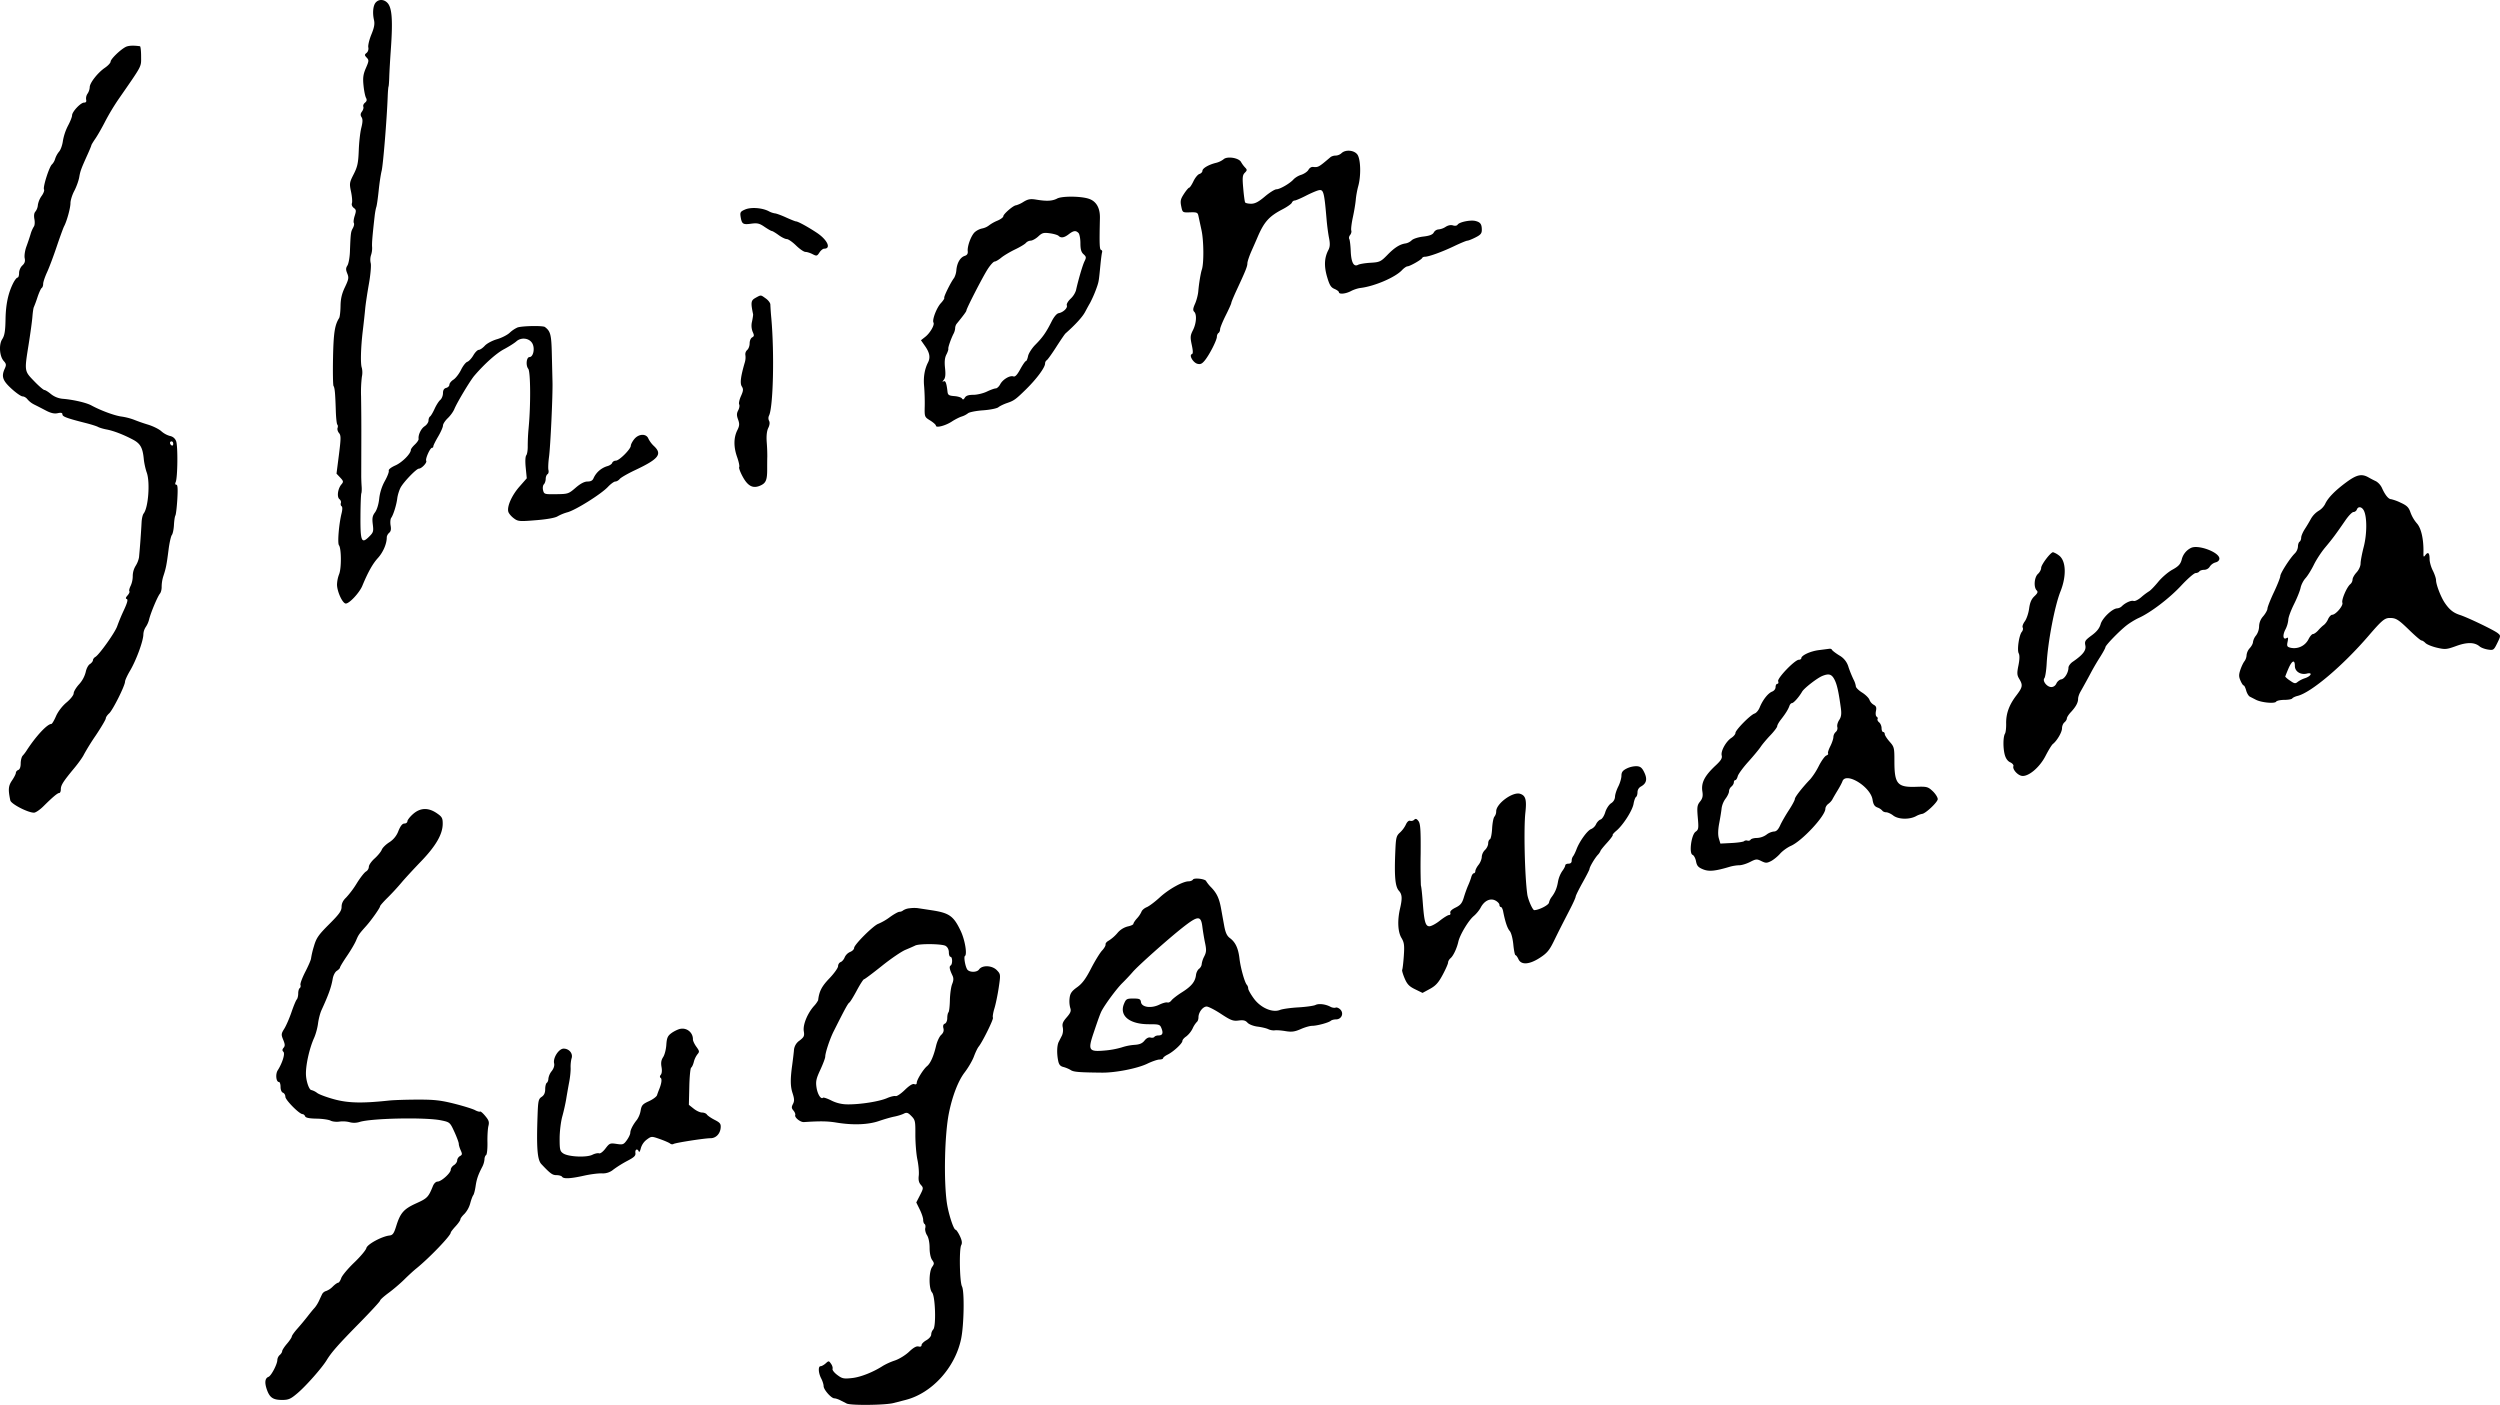 <svg xmlns="http://www.w3.org/2000/svg" viewBox="0 0 87.629 49.243"><path d="M13.168.09c-.09.104-.116.36-.06.607.033.14.01.268-.092.515-.073.18-.122.384-.106.45.015.068-.01.153-.06.192-.077.062-.076.082.003.166.083.088.08.118-.028.366-.093.213-.111.34-.084.605.018.186.057.38.087.436.039.073.03.12-.034.172-.05.04-.075.1-.059.14.016.04-.006.116-.048.172-.055.073-.059.128-.014.197s.042.172-.008.369c-.039.15-.08.509-.09.796-.017.439-.045.573-.178.833-.149.293-.154.326-.092.619.035.169.049.35.03.4-.019.051.009.121.065.163.086.064.09.098.034.273-.037.112-.05.224-.031.256.02.032.003.112-.038.186-.07.126-.076.18-.1.827-.008.197-.047.412-.087.475-.06.094-.06.147-.006.282.06.146.05.202-.081.478-.11.23-.151.405-.155.664-.003.192-.025.383-.049.42-.154.242-.197.523-.214 1.395-.01.512-.002.954.017.985.044.068.06.237.08.856.007.253.032.478.053.498.022.02.026.073.009.118-.017.043.007.127.05.177.072.084.071.18-.002.76l-.085.664.13.138c.116.124.12.148.042.24-.126.145-.166.438-.07.515.045.036.066.096.05.14-.014.04-.002.092.026.11.033.02.033.112 0 .247-.094.377-.149 1.048-.092 1.12.086.11.09.81.006 1.013a1.13 1.13 0 0 0-.074.366c.002.248.195.664.309.664.125 0 .476-.377.577-.619.198-.478.363-.774.545-.974.184-.202.313-.5.313-.726 0-.05.037-.12.084-.16.06-.05.075-.124.05-.259-.017-.101-.008-.222.02-.262.076-.104.186-.455.214-.686.014-.113.065-.278.113-.372.102-.197.557-.67.644-.67.096 0 .296-.213.258-.275-.039-.064.136-.456.204-.456.027 0 .045-.021.045-.053 0-.03.076-.183.169-.341s.169-.331.169-.385c0-.054.076-.171.166-.257.094-.089.196-.23.235-.326.092-.225.556-.999.699-1.165.357-.416.77-.786 1.038-.928.169-.09.366-.214.434-.275.178-.16.474-.114.57.089.085.18.018.461-.109.461-.107 0-.137.293-.043.411.081.101.089 1.283.013 2.066a6.8 6.8 0 0 0-.032.644c.003.135-.02.283-.05.32-.035.044-.043.215-.02.44l.036.368-.257.293c-.267.304-.44.693-.39.878.016.06.099.16.189.228.15.114.197.118.782.07.383-.03.673-.083.754-.135a1.59 1.59 0 0 1 .352-.144c.287-.078 1.177-.636 1.412-.886.101-.107.217-.191.262-.191.046 0 .114-.04.155-.09.04-.05.287-.191.546-.313.822-.388.954-.558.653-.84a.927.927 0 0 1-.195-.26c-.073-.187-.346-.174-.5.023-.063.078-.116.182-.116.225 0 .118-.405.523-.523.523-.056 0-.114.035-.13.079-.015.044-.095.096-.18.117a.776.776 0 0 0-.47.412c-.034.088-.095.124-.213.124-.111 0-.25.073-.42.22-.245.212-.267.219-.678.224-.41.006-.426.001-.461-.137-.02-.08-.008-.173.028-.209.034-.034.064-.123.064-.191s.03-.144.062-.163c.035-.02.05-.085.034-.147-.015-.06-.006-.267.02-.458.05-.361.134-2.167.122-2.628l-.023-.963c-.015-.698-.045-.814-.243-.964-.069-.053-.799-.04-.962.017a1.027 1.027 0 0 0-.273.185c-.086.08-.284.18-.447.227-.164.048-.352.148-.425.228-.073.08-.168.144-.211.144-.044 0-.13.087-.192.194-.062.107-.157.208-.21.225-.054.017-.155.147-.22.282-.066.135-.187.293-.265.343-.079.05-.143.13-.143.177 0 .047-.051.097-.113.113-.076.019-.112.079-.112.185 0 .085-.044.193-.093.234-.051.042-.142.183-.2.312-.059.13-.131.252-.16.27-.03.02-.054.082-.054.144 0 .06-.062.15-.135.198-.127.082-.233.306-.212.446.005.035-.053.12-.131.195-.08.074-.141.157-.141.188 0 .133-.304.439-.54.544-.152.067-.249.144-.234.185.014.04-.047.2-.138.363-.104.187-.175.41-.197.62-.02.19-.08.388-.146.477-.092.124-.106.203-.079.423.031.247.02.283-.13.431-.266.264-.308.165-.302-.713.002-.416.016-.777.03-.805.013-.027.019-.14.011-.247s-.014-.274-.014-.366l.003-1.238a81.636 81.636 0 0 0-.009-1.548 4.496 4.496 0 0 1 .028-.687.73.73 0 0 0 0-.31c-.054-.132-.039-.708.033-1.31.032-.265.069-.605.083-.76.014-.156.072-.546.13-.873s.086-.653.064-.731a.534.534 0 0 1 .011-.282.767.767 0 0 0 .038-.281c-.012-.125.01-.388.092-1.114.013-.107.037-.236.056-.293.019-.056.055-.312.082-.571.026-.26.073-.571.104-.695.052-.208.182-1.801.212-2.59.007-.185.02-.35.03-.365.009-.015.02-.169.025-.338.005-.17.03-.602.055-.956.073-1.025.043-1.46-.114-1.633-.123-.135-.307-.142-.417-.016zM4.4 1.648c-.197.106-.523.426-.523.513 0 .042-.09.14-.197.213-.254.174-.535.532-.535.682a.459.459 0 0 1-.076.227.297.297 0 0 0-.05.209c.017.073-.004.104-.071.104-.121 0-.422.32-.422.45 0 .052-.065.217-.144.363a1.863 1.863 0 0 0-.177.53c-.019.145-.077.31-.132.373a.801.801 0 0 0-.14.254.464.464 0 0 1-.11.195c-.096.077-.327.803-.28.88.02.033-.018.137-.084.227a.767.767 0 0 0-.132.318.426.426 0 0 1-.084.228c-.048.05-.06.144-.037.268.02.107.012.222-.02.261a1.07 1.07 0 0 0-.115.268c-.032.107-.1.31-.15.444-.048.135-.074.316-.055.397.024.107 0 .179-.082.253-.065.059-.115.175-.115.265s-.024.16-.054.16c-.029 0-.096.085-.148.186-.18.354-.264.749-.273 1.278-.007.41-.034.57-.114.692-.127.191-.098.603.053.77.087.096.092.136.036.26-.127.278-.08.421.23.705.163.15.341.274.393.274.054 0 .129.045.17.101a.766.766 0 0 0 .241.186c.095.047.276.14.411.211.169.088.292.116.408.09.118-.026.166-.014.166.042 0 .078.158.136.816.303.186.047.38.108.43.136.051.028.19.07.302.09.244.046.585.177.917.352.267.14.348.284.387.684.013.14.06.353.105.478.12.338.054 1.225-.109 1.43-.035.044-.067.18-.073.31a31.373 31.373 0 0 1-.09 1.226.87.87 0 0 1-.121.304.695.695 0 0 0-.099.35.838.838 0 0 1-.073.345c-.043.085-.063.172-.045.192.018.019-.012.087-.062.143-.07.079-.078.113-.028.13.047.015.017.132-.101.385a6.88 6.88 0 0 0-.236.566c-.07.214-.63 1.001-.766 1.078-.045.025-.084.079-.084.115 0 .035-.051.1-.107.135-.06.037-.125.163-.147.281a1.01 1.01 0 0 1-.23.425c-.108.118-.192.26-.192.321 0 .062-.11.201-.25.318-.15.125-.298.318-.369.481-.066.152-.138.273-.163.273-.146 0-.548.434-.877.946-.032.05-.088.123-.128.166-.038.04-.07.166-.07.273 0 .123-.031.208-.085.228-.045.016-.084.063-.084.1 0 .04-.062.161-.135.268-.129.19-.14.315-.06.698.026.128.64.442.837.43.059-.005.202-.103.32-.22.333-.33.498-.469.558-.469.031 0 .056-.056.056-.13 0-.144.08-.27.467-.737.15-.18.305-.399.34-.478a8.17 8.17 0 0 1 .417-.672c.192-.287.352-.559.352-.597 0-.04.05-.116.118-.177.128-.115.557-.974.557-1.115 0-.046.08-.22.176-.382.213-.36.458-1.024.466-1.261a.512.512 0 0 1 .081-.265.835.835 0 0 0 .122-.275c.058-.237.296-.802.378-.9.037-.045.064-.153.06-.248a1.28 1.28 0 0 1 .062-.372c.088-.265.112-.383.18-.917.03-.242.084-.478.116-.518.032-.04.065-.197.073-.349.008-.152.03-.301.05-.332.02-.03.051-.287.068-.568.022-.372.013-.513-.034-.513-.042 0-.05-.033-.022-.095.068-.154.08-1.26.015-1.43a.283.283 0 0 0-.215-.183.78.78 0 0 1-.304-.166c-.081-.075-.29-.178-.47-.233a5.932 5.932 0 0 1-.492-.172 2.132 2.132 0 0 0-.44-.111c-.248-.035-.72-.21-1.052-.39-.17-.093-.608-.196-.973-.229a.78.78 0 0 1-.442-.168c-.096-.08-.198-.143-.231-.143-.032 0-.195-.14-.358-.31-.347-.358-.344-.343-.193-1.288.06-.378.12-.81.132-.968.012-.158.035-.31.05-.338a4.19 4.19 0 0 0 .127-.346c.054-.163.121-.31.15-.327.027-.017.05-.081.05-.143 0-.063.06-.242.135-.405.075-.162.227-.566.34-.904.114-.337.229-.653.257-.706.097-.18.225-.643.225-.816 0-.096.06-.29.135-.43.074-.141.152-.358.173-.482.037-.216.063-.287.304-.821.066-.147.12-.278.12-.293 0-.016.065-.124.146-.242.08-.117.234-.389.34-.597a7.98 7.98 0 0 1 .455-.76c.861-1.243.803-1.133.803-1.513 0-.197-.018-.357-.04-.36-.236-.034-.41-.024-.506.027zm1.672 13.91c0 .05-.024.073-.057.054-.034-.02-.056-.056-.056-.088 0-.032.022-.053.056-.053.033 0 .057.036.057.087zM47.02 5.37c-.047.047-.134.083-.202.083s-.147.025-.185.058c-.417.354-.425.358-.614.34-.054-.006-.121.038-.155.1-.033.061-.143.138-.25.175a.705.705 0 0 0-.267.154c-.117.141-.483.355-.606.355-.058 0-.242.115-.405.253-.22.187-.346.253-.48.253-.102 0-.196-.02-.212-.047-.016-.027-.046-.248-.067-.496-.034-.377-.025-.462.056-.543.084-.084.085-.106.008-.185a1.03 1.03 0 0 1-.141-.192c-.079-.146-.483-.21-.61-.097a.711.711 0 0 1-.265.127c-.259.063-.478.191-.478.28 0 .042-.048.093-.104.11-.057.016-.152.132-.211.256-.059.123-.126.225-.15.225-.022 0-.105.098-.182.216-.12.184-.134.25-.096.436.045.22.045.22.31.212.23-.008.267.007.29.112l.111.515c.08.366.087 1.159.012 1.379-.041.12-.103.495-.125.76-.01.124-.061.321-.114.439-.073.163-.08.23-.028.281.096.096.075.405-.044.642-.096.19-.1.247-.043.517.048.226.048.31.003.325-.108.037.045.3.196.339.107.027.163 0 .262-.123.167-.209.42-.707.42-.828 0-.05.026-.111.056-.129.03-.018.056-.079.056-.13 0-.052.09-.272.197-.486.108-.214.197-.413.197-.44 0-.026.084-.227.188-.452.312-.67.375-.827.375-.935 0-.058.066-.256.146-.436.08-.18.174-.393.206-.47.232-.546.407-.741.88-.987.164-.085.311-.19.327-.231.014-.04.06-.076.095-.076.038 0 .212-.074.386-.163.174-.09.379-.178.453-.196.175-.042.2.044.284 1.034.017.203.055.488.085.639.04.203.034.31-.023.42-.142.271-.156.562-.046.94.086.292.134.371.26.424.084.035.155.088.155.115 0 .082.236.06.422-.039.096-.051.242-.099.338-.11.49-.06 1.214-.371 1.449-.622.068-.073.157-.135.194-.135.084-.002.487-.23.515-.292.011-.026.053-.045.098-.045.134 0 .603-.17 1.02-.37.224-.107.432-.193.466-.193.035 0 .16-.05.284-.113.18-.09.223-.141.223-.264 0-.203-.05-.271-.225-.314-.175-.043-.564.038-.622.128-.026.04-.09.052-.164.028-.075-.024-.171-.005-.256.05a.56.56 0 0 1-.247.09.213.213 0 0 0-.17.108c-.039.075-.148.118-.368.143-.174.02-.353.078-.405.13a.423.423 0 0 1-.211.11c-.203.027-.391.146-.643.405-.228.234-.271.255-.587.273-.185.01-.384.043-.436.071-.156.085-.245-.08-.261-.485-.008-.197-.031-.387-.051-.42-.02-.032-.007-.095.03-.14s.056-.116.04-.157c-.015-.042.01-.25.056-.465.047-.214.092-.49.102-.613.01-.125.048-.338.087-.479.1-.36.086-.925-.025-1.097-.107-.163-.422-.194-.563-.055zM37.054 6.96c-.17.087-.36.098-.715.04-.22-.037-.3-.024-.467.077a.96.96 0 0 1-.26.12c-.09 0-.444.306-.444.383 0 .037-.095.108-.208.155a1.345 1.345 0 0 0-.295.166.573.573 0 0 1-.24.107.598.598 0 0 0-.258.13c-.13.122-.267.495-.246.67.01.084-.023.135-.103.16-.157.05-.27.239-.295.492a.703.703 0 0 1-.08.282c-.109.135-.373.668-.345.697.015.016-.04.102-.118.186-.151.163-.314.591-.26.681.048.079-.118.367-.287.5l-.152.12.149.213c.156.225.186.393.1.563-.121.236-.167.512-.139.827.017.188.027.504.022.712-.008.372-.007.375.192.498.112.07.2.149.2.18 0 .09.337.003.562-.146.107-.07.262-.149.338-.172a.719.719 0 0 0 .225-.115c.046-.04.287-.087.53-.104.241-.017.485-.066.534-.107.048-.041.191-.11.31-.15.238-.08.303-.128.663-.482.372-.366.665-.763.665-.902 0-.045.025-.094.059-.115.032-.02.183-.23.334-.467.152-.237.297-.449.321-.47.35-.31.593-.576.688-.754.063-.118.14-.259.168-.304a4.18 4.18 0 0 0 .263-.62c.05-.154.055-.19.107-.73.02-.204.045-.397.057-.434.014-.04 0-.075-.033-.086-.057-.018-.063-.201-.042-1.113.009-.355-.126-.593-.386-.68-.281-.095-.939-.1-1.114-.009zm.748 1.206c.037.036.068.2.068.357 0 .214.028.316.11.388.097.088.1.116.033.25-.067.135-.22.66-.299 1.02a.71.71 0 0 1-.19.292c-.09.086-.147.187-.13.231.035.09-.127.245-.284.273-.07.012-.167.127-.254.301-.19.377-.31.549-.57.81-.117.119-.233.3-.251.394-.019.096-.053.175-.076.175s-.111.127-.197.284c-.107.197-.18.275-.24.253-.12-.045-.372.104-.462.273-.041.08-.114.147-.156.147-.044 0-.183.05-.313.112-.126.061-.343.113-.472.113-.17 0-.257.029-.299.098-.044.073-.07.081-.101.031-.023-.037-.143-.075-.267-.084-.192-.015-.228-.038-.241-.158-.034-.304-.072-.4-.142-.357-.044.027-.04.008.011-.054.057-.07.07-.183.045-.413-.024-.225-.01-.364.048-.476.044-.084.075-.178.067-.202-.014-.046.098-.366.19-.54a.492.492 0 0 0 .05-.184c0-.05.023-.115.055-.154.247-.304.339-.43.339-.462 0-.068.57-1.176.743-1.446.094-.147.206-.27.245-.27.038 0 .143-.061.233-.136.09-.074.307-.203.481-.287.175-.083.347-.187.383-.23a.252.252 0 0 1 .169-.08c.056 0 .177-.067.262-.145.138-.129.188-.143.408-.113.135.018.276.06.306.09.085.085.197.067.355-.055.169-.13.248-.142.343-.046zM26.118 7.343c-.163.07-.182.1-.159.249.042.261.08.288.362.25.225-.031.296-.015.478.11.119.08.233.146.257.146.023 0 .126.062.233.14s.234.142.287.142c.054 0 .197.098.327.225.129.126.274.225.329.225.054 0 .166.035.25.079.14.073.159.068.24-.057.047-.073.123-.135.165-.135.26 0 .113-.315-.264-.563-.315-.208-.655-.393-.72-.393-.025 0-.186-.064-.355-.141-.169-.077-.343-.14-.383-.14a.684.684 0 0 1-.22-.077c-.23-.12-.622-.148-.827-.06zM26.484 10.44c-.163.089-.174.157-.087.574.005.021-.012.137-.037.256a.592.592 0 0 0 .023.363c.057.123.054.153-.02.194-.049.027-.087.118-.087.208s-.038.192-.087.234a.199.199 0 0 0-.062.177.6.6 0 0 1-.02.256c-.145.495-.175.735-.105.844.059.093.054.152-.03.338-.056.124-.083.255-.062.292.021.036.005.133-.034.206-.057.108-.058.177-.005.323.055.152.05.22-.025.372-.132.262-.135.585-.01.94.06.169.093.327.074.357-.018.03.042.189.133.352.186.332.37.413.638.28.17-.084.213-.201.21-.578 0-.141.001-.329.004-.422a6.28 6.28 0 0 0-.02-.507c-.016-.22.003-.394.054-.498.05-.101.06-.194.028-.25a.207.207 0 0 1-.003-.18c.147-.283.193-2.162.083-3.406a9.8 9.8 0 0 1-.035-.492c0-.053-.073-.15-.158-.21-.185-.132-.163-.131-.36-.024zM82.241 16.905c-.394.29-.647.55-.744.766a.613.613 0 0 1-.23.237.794.794 0 0 0-.259.267 6.332 6.332 0 0 1-.222.372c-.07.107-.126.242-.126.3 0 .057-.027.124-.057.141-.03.019-.056.096-.056.17a.39.39 0 0 1-.107.237c-.169.163-.512.698-.512.798 0 .05-.1.304-.225.568-.125.265-.225.52-.225.571 0 .05-.069.175-.15.27a.547.547 0 0 0-.143.352.57.57 0 0 1-.104.316.5.5 0 0 0-.11.233c0 .052-.05.146-.112.214a.438.438 0 0 0-.113.245.398.398 0 0 1-.073.214c-.041.05-.104.182-.144.3-.058.175-.057.241.003.38.042.096.09.17.113.17.021 0 .061.081.087.177.026.095.085.195.13.216l.21.108c.192.1.663.145.71.067.022-.034.152-.062.287-.062.135 0 .261-.023.278-.05.017-.028.104-.07.189-.09.478-.12 1.586-1.059 2.49-2.111.46-.535.56-.62.74-.62.22 0 .299.05.704.444.197.191.378.345.408.345.03 0 .091.039.14.09.05.05.226.122.4.163.288.067.34.063.678-.06.383-.14.646-.134.822.017.05.043.177.09.29.108.19.03.205.02.326-.228.124-.254.124-.261.014-.349-.137-.109-1.047-.546-1.322-.635-.234-.076-.372-.187-.535-.429-.137-.203-.304-.639-.304-.794 0-.06-.052-.213-.112-.332-.061-.118-.113-.3-.113-.394 0-.225-.052-.279-.148-.151-.063.084-.071.073-.068-.102.008-.461-.081-.85-.234-1.013a1.252 1.252 0 0 1-.22-.377c-.06-.178-.124-.243-.343-.343a1.601 1.601 0 0 0-.338-.124c-.089 0-.205-.14-.315-.383a.553.553 0 0 0-.208-.242 3.757 3.757 0 0 1-.265-.137c-.24-.138-.416-.1-.782.17zm.613.986c.116.217.116.816 0 1.272-.062.236-.112.505-.112.59 0 .09-.06.223-.14.31-.079.085-.141.196-.141.25a.234.234 0 0 1-.08.164c-.123.102-.315.55-.277.65.038.101-.234.422-.358.422-.04 0-.105.07-.144.155a.565.565 0 0 1-.146.202c-.041.026-.13.11-.194.183-.064.074-.15.135-.189.135-.038 0-.113.09-.164.197a.565.565 0 0 1-.62.284c-.123-.031-.137-.058-.105-.21.027-.13.02-.164-.03-.133-.128.08-.155-.087-.048-.295a.95.95 0 0 0 .103-.346c0-.08.088-.318.197-.538.11-.22.213-.477.234-.582.02-.102.099-.256.172-.335.075-.082.204-.29.292-.47s.265-.45.4-.61c.25-.298.364-.45.705-.946.112-.163.238-.293.285-.293.045 0 .1-.04.116-.084.044-.122.171-.107.244.028zm-2.415 5.453c0 .194.202.32.422.266.211-.054.152.09-.068.162a.924.924 0 0 0-.259.132c-.077.065-.115.059-.261-.045a.838.838 0 0 1-.172-.14c0-.011.05-.138.11-.279.126-.293.228-.335.228-.096zM76.792 19.208a.616.616 0 0 0-.322.416c-.043.154-.115.23-.323.344-.15.082-.369.27-.498.427-.13.158-.271.304-.323.332a2.251 2.251 0 0 0-.276.209c-.102.087-.218.144-.262.129-.084-.031-.293.062-.416.186a.272.272 0 0 1-.158.073c-.166 0-.523.338-.583.552-.041.146-.135.264-.315.396-.23.17-.252.205-.221.352.036.172-.085.329-.446.575-.078.054-.146.147-.146.202 0 .174-.136.396-.253.412-.06.008-.139.075-.169.142-.035.079-.103.127-.18.127-.152 0-.32-.216-.242-.31.03-.037.067-.27.08-.512.042-.765.282-2.024.483-2.527.22-.551.196-1.088-.057-1.267a.689.689 0 0 0-.202-.11c-.087.001-.417.437-.417.55 0 .059-.05.153-.112.21-.13.117-.157.466-.045.578.052.052.034.099-.079.205-.106.1-.157.22-.186.433-.022.164-.09.364-.152.448-.062.084-.095.18-.073.217.021.034.007.104-.03.149-.099.118-.173.636-.11.754.036.066.033.214-.009.422-.056.276-.052.343.03.478.13.219.117.287-.106.58-.252.33-.362.636-.355.985.003.152-.015.309-.04.349-.068.108-.073.5-.01.737.036.135.104.23.194.27.073.033.125.096.11.135-.039.1.13.301.281.337.224.053.63-.28.842-.691.104-.203.22-.392.261-.424.146-.115.32-.414.32-.55 0-.079.038-.17.085-.208.045-.036.085-.1.085-.138 0-.04.063-.138.142-.222.173-.186.252-.332.252-.467 0-.057.035-.164.08-.242.137-.242.292-.525.401-.732a8.76 8.76 0 0 1 .29-.49c.103-.163.186-.315.186-.343 0-.065.484-.564.742-.766.113-.088.31-.208.428-.261.416-.188 1.068-.684 1.483-1.129.225-.242.457-.444.51-.444.05 0 .111-.027.129-.056.018-.03.096-.057.169-.057.079 0 .16-.047.197-.112a.366.366 0 0 1 .2-.147c.084-.02.137-.073.137-.135 0-.224-.76-.505-1.001-.37zM63.751 22.788c-.298.038-.613.185-.613.286 0 .027-.04.051-.085.051-.14 0-.766.65-.726.754.019.05.007.09-.028.09-.034 0-.062.05-.062.113 0 .066-.05.132-.124.161-.143.057-.325.289-.433.553-.041.102-.12.195-.18.215-.146.046-.67.578-.67.68 0 .044-.062.12-.14.171-.192.125-.38.466-.342.617.025.095-.024.177-.21.35-.394.369-.517.611-.466.922.024.152.004.239-.083.346-.101.126-.11.194-.079.56.034.377.026.424-.076.496-.152.106-.238.761-.107.811.047.018.101.12.121.227.03.156.076.21.24.278.209.088.422.068.945-.088.096-.029.245-.052.33-.052.085 0 .255-.052.38-.116.208-.106.237-.109.396-.03.152.074.19.074.338 0 .09-.047.234-.164.318-.26.083-.095.253-.218.377-.273.394-.173 1.21-1.051 1.21-1.302 0-.053.045-.128.101-.17.056-.04.12-.11.144-.157.023-.046.104-.185.18-.31.076-.123.154-.27.173-.326.12-.339.982.186 1.055.642.026.169.069.238.17.276a.42.42 0 0 1 .172.11c.02.032.082.059.138.059.054 0 .169.052.247.114.176.136.558.148.794.024a.773.773 0 0 1 .214-.082c.112 0 .551-.412.551-.518 0-.06-.081-.189-.177-.279-.165-.154-.205-.165-.577-.152-.663.022-.765-.098-.765-.903 0-.467-.008-.498-.169-.68-.094-.108-.169-.224-.169-.265 0-.04-.026-.073-.056-.073-.03 0-.056-.062-.056-.136s-.04-.166-.085-.202c-.045-.036-.071-.09-.056-.115.016-.028.003-.064-.031-.085-.033-.02-.044-.107-.025-.197.026-.124.008-.174-.08-.22a.356.356 0 0 1-.148-.174c-.02-.062-.138-.179-.256-.253-.119-.074-.22-.174-.22-.217a.728.728 0 0 0-.081-.239 4.277 4.277 0 0 1-.175-.43.674.674 0 0 0-.326-.417c-.13-.081-.243-.168-.254-.194-.01-.025-.05-.044-.084-.04l-.38.049zm.549 1.03c.09.172.147.427.226 1.012.026.197.011.301-.06.408-.053.08-.082.19-.065.245a.175.175 0 0 1-.053.172.26.26 0 0 0-.085.18c0 .06-.05.208-.11.326-.06.118-.094.232-.076.25.018.019-.01.052-.061.071-.053.02-.17.183-.262.363a2.46 2.46 0 0 1-.296.462c-.286.298-.545.63-.545.697 0 .041-.094.217-.212.397-.117.18-.253.417-.306.535-.067.146-.133.21-.217.21a.535.535 0 0 0-.264.113.628.628 0 0 1-.33.113c-.101 0-.202.027-.222.06-.02.031-.07.047-.11.033-.04-.014-.095-.005-.12.02-.027.024-.226.054-.44.064l-.39.02-.054-.183c-.035-.12-.03-.304.014-.535.036-.19.075-.43.084-.526a.775.775 0 0 1 .138-.332c.065-.084.121-.203.121-.256 0-.056.036-.127.084-.166.045-.036.085-.104.085-.146 0-.045.022-.08.05-.08.028 0 .067-.06.085-.134.018-.074.186-.304.369-.507.182-.202.38-.441.436-.526.054-.083.211-.27.34-.405.13-.135.24-.282.24-.318 0-.037.057-.14.128-.23.168-.215.26-.364.301-.485.017-.05.058-.095.088-.095.059 0 .253-.22.355-.4.068-.121.534-.483.715-.554.225-.09.321-.06.419.126zM57.017 26.938c-.14.071-.183.13-.183.253 0 .087-.052.262-.112.38-.06.118-.113.283-.113.357a.287.287 0 0 1-.138.228c-.076.05-.168.192-.205.316-.037.123-.11.237-.163.253-.052.015-.124.09-.158.163a.35.35 0 0 1-.169.17c-.128.04-.41.427-.516.708-.04.107-.097.221-.123.25a.268.268 0 0 0-.047.155c0 .066-.04.102-.113.102-.062 0-.113.027-.113.061 0 .033-.05.127-.106.2a1.017 1.017 0 0 0-.148.374c-.04.231-.103.377-.232.546a.52.52 0 0 0-.084.186c-.017.089-.353.259-.516.262-.057 0-.22-.369-.245-.56-.089-.653-.127-2.306-.066-2.86.05-.45.008-.597-.184-.658-.256-.083-.839.344-.839.614a.305.305 0 0 1-.061.186c-.035.034-.071.222-.082.419-.011.197-.046.366-.079.377-.031.01-.059.079-.059.146s-.053.174-.113.228a.385.385 0 0 0-.112.24c0 .075-.05.202-.113.28s-.112.178-.112.22c0 .04-.026.076-.054.076s-.069.06-.087.127c-.02.072-.067.2-.11.295-.042.094-.11.282-.152.422-.06.203-.118.274-.29.358-.135.066-.203.133-.185.183.016.045-.003.078-.045.078-.04 0-.186.09-.321.197-.135.108-.301.197-.366.197-.135 0-.18-.152-.227-.76-.03-.399-.052-.6-.072-.675a20.701 20.701 0 0 1-.008-1.097c.007-.839-.008-1.063-.076-1.154-.063-.084-.1-.096-.149-.048a.147.147 0 0 1-.143.037c-.047-.017-.107.036-.15.132a.944.944 0 0 1-.208.281c-.12.106-.14.178-.158.566-.044.957-.013 1.322.123 1.475.113.127.122.264.038.624-.096.417-.077.815.049 1.025.097.162.11.259.084.636-.017.242-.043.462-.057.484-.014.021.025.157.085.298.088.208.16.284.368.385l.26.127.258-.14c.203-.111.3-.217.447-.493.103-.191.19-.388.19-.43 0-.043.038-.112.083-.15.099-.081.224-.346.277-.582.054-.242.357-.747.54-.899.086-.072.195-.204.242-.294.126-.242.338-.345.517-.25.08.042.141.109.141.151 0 .04.024.076.05.076.029 0 .064.068.08.152.072.366.147.592.23.687.053.06.105.256.127.475.02.208.054.374.076.374s.068.062.104.141c.096.21.38.192.751-.049.247-.16.332-.26.489-.581.188-.384.233-.473.578-1.143.104-.202.188-.39.188-.422 0-.03.11-.253.242-.49.132-.236.243-.453.243-.478.002-.068.176-.366.287-.49a.464.464 0 0 0 .1-.146c0-.018.103-.146.226-.281.123-.135.213-.258.2-.27-.015-.013.042-.08.126-.15.237-.199.562-.706.604-.942.02-.118.06-.228.088-.245.028-.017.051-.093.051-.166a.23.23 0 0 1 .113-.195c.2-.108.24-.255.128-.492-.08-.168-.136-.216-.269-.225a.807.807 0 0 0-.352.082zM14.477 28.534c-.107.094-.197.21-.197.253 0 .042-.048.079-.104.079-.072 0-.137.081-.211.261a.795.795 0 0 1-.32.397c-.119.075-.236.19-.263.259-.026.069-.137.205-.25.307-.113.101-.203.231-.203.292a.208.208 0 0 1-.1.166c-.057.032-.2.214-.322.411a3.18 3.18 0 0 1-.377.504c-.107.1-.157.205-.157.323 0 .142-.082.257-.437.611-.377.377-.449.482-.534.777a2.93 2.93 0 0 0-.099.419c0 .043-.09.253-.2.467-.11.214-.187.423-.171.464.014.04.002.093-.025.11-.03.019-.054.104-.054.189s-.023.179-.05.208c-.029.03-.111.228-.186.447s-.188.478-.254.583c-.108.172-.11.205-.036.385.065.158.068.214.014.279-.051.062-.053.097-.006.144.064.063-.039.394-.2.647-.086.135-.057.41.043.41.031 0 .056.077.056.172 0 .102.035.185.084.203.047.017.085.081.085.143 0 .113.49.608.602.608.032 0 .076.037.09.076.02.052.146.078.4.082.202.003.426.035.492.07.065.035.208.05.31.034a.97.97 0 0 1 .357.02c.106.031.236.029.349-.007.414-.132 2.313-.17 2.859-.057.304.063.312.07.464.401.085.186.155.375.155.42 0 .046.03.146.068.23.058.13.055.157-.029.203-.05.028-.095.098-.095.149 0 .053-.05.127-.113.166-.062.039-.112.111-.112.16 0 .117-.332.417-.462.417-.058 0-.128.067-.164.158-.157.388-.196.429-.584.604-.44.2-.559.335-.705.808-.077.248-.12.307-.23.32-.27.03-.78.306-.813.44-.017.072-.208.3-.428.51-.219.21-.421.452-.453.542-.03.09-.08.164-.11.164-.028 0-.115.061-.188.135a.639.639 0 0 1-.23.154.232.232 0 0 0-.139.105 9.323 9.323 0 0 0-.112.239c-.038.084-.111.2-.16.253-.05.053-.16.189-.242.295a9.744 9.744 0 0 1-.352.423c-.11.123-.2.25-.2.281 0 .03-.077.146-.169.253-.092.107-.169.227-.169.262 0 .034-.04.096-.084.132a.265.265 0 0 0-.085.175c0 .146-.213.555-.31.592-.122.047-.142.196-.06.438.1.29.218.371.54.371.222 0 .298-.033.54-.24.298-.253.856-.885 1.02-1.156.167-.275.411-.551 1.153-1.305.398-.406.72-.755.72-.783 0-.028.132-.147.295-.267.163-.12.41-.33.551-.47.141-.14.33-.313.42-.385.456-.368 1.207-1.15 1.209-1.258 0-.022.076-.121.17-.223.093-.1.168-.209.168-.242s.062-.117.141-.191a.901.901 0 0 0 .203-.366c.034-.13.082-.258.107-.29.025-.03.061-.169.082-.31.037-.254.088-.404.235-.686a.714.714 0 0 0 .077-.262c0-.061.026-.13.056-.149.031-.018.052-.214.048-.439-.005-.225.01-.481.033-.577.036-.142.017-.202-.11-.354-.083-.101-.165-.17-.182-.155-.017.015-.099-.008-.177-.05-.081-.044-.406-.145-.726-.226-.48-.12-.704-.145-1.295-.143-.394.001-.841.016-.996.033-.917.098-1.406.09-1.885-.035-.265-.07-.546-.171-.628-.229a.585.585 0 0 0-.205-.104c-.073 0-.171-.265-.189-.507-.022-.319.11-.934.284-1.322.057-.126.118-.349.138-.507.02-.157.074-.363.122-.467.248-.54.341-.801.392-1.097.02-.118.082-.239.145-.279.062-.04.11-.09.11-.115 0-.025.107-.203.241-.4.135-.197.278-.44.322-.546.084-.201.104-.23.356-.512.186-.208.487-.636.487-.692 0-.022.121-.16.268-.304a8.83 8.83 0 0 0 .475-.515c.114-.137.426-.476.686-.746.527-.546.766-.96.766-1.328 0-.197-.026-.243-.208-.367-.298-.204-.58-.194-.833.03zM41.815 30.83c-.021.034-.089.062-.15.062-.206 0-.699.274-1.014.564-.169.155-.371.307-.456.342-.084.034-.165.104-.183.157a.887.887 0 0 1-.157.234c-.067.073-.127.163-.127.191 0 .03-.09.072-.197.093a.7.7 0 0 0-.366.234 1.365 1.365 0 0 1-.298.261c-.073.038-.123.097-.115.135.008.039-.046.133-.124.217-.076.082-.25.366-.386.63-.185.36-.307.525-.486.653-.192.138-.245.214-.265.383a.902.902 0 0 0 .023.343c.038.106.013.172-.124.33s-.165.228-.138.354a.505.505 0 0 1-.025.276 44.29 44.29 0 0 1-.117.23c-.064.127-.072.411-.018.67.027.13.074.184.182.211.08.02.199.07.26.11.102.065.292.08 1.097.088.473.004 1.231-.146 1.576-.31.168-.082.367-.15.436-.15.067 0 .126-.022.126-.047 0-.026.074-.084.158-.125.203-.1.518-.392.518-.48 0-.038.059-.107.132-.155a.845.845 0 0 0 .228-.284.83.83 0 0 1 .15-.23c.028-.02.053-.091.053-.158 0-.175.154-.378.287-.378.062 0 .287.115.506.26.343.225.422.255.614.23.168-.022.24-.004.312.076.052.058.208.12.355.138.146.019.31.058.374.09.062.03.163.049.225.04.062-.01.233.003.38.028.214.036.32.021.529-.07.146-.065.324-.116.402-.116.17 0 .577-.11.653-.176.032-.028.113-.05.186-.05.186 0 .28-.201.158-.337-.05-.056-.131-.092-.17-.076-.038.016-.123.004-.18-.027-.174-.094-.415-.124-.529-.065-.058.03-.329.068-.599.084-.27.015-.561.056-.644.09-.265.107-.68-.074-.918-.4-.107-.146-.197-.306-.197-.349 0-.045-.02-.1-.047-.13-.077-.083-.22-.59-.259-.922-.042-.36-.141-.573-.335-.717-.106-.079-.157-.19-.203-.443a219.88 219.88 0 0 1-.107-.59c-.064-.355-.146-.533-.34-.738a1.262 1.262 0 0 1-.183-.225c-.027-.079-.42-.127-.463-.056zm.33 1.654c.02.164.063.419.096.577.05.237.044.314-.03.462a.839.839 0 0 0-.09.273c0 .05-.043.126-.09.16-.05.036-.099.132-.109.217-.028.236-.156.395-.488.605-.164.103-.332.233-.372.287-.042.056-.103.087-.143.073-.04-.014-.166.02-.285.078-.287.138-.617.091-.641-.092-.015-.106-.054-.124-.268-.124-.23 0-.256.015-.327.186-.172.418.19.715.87.715.366 0 .392.008.445.146.068.174.034.247-.112.247-.057 0-.122.024-.138.051-.017.027-.08.038-.135.023-.065-.018-.145.022-.211.107-.08.099-.172.138-.352.149a1.868 1.868 0 0 0-.45.09 2.973 2.973 0 0 1-.611.11c-.541.046-.576-.012-.371-.62.172-.512.24-.697.29-.787.148-.265.522-.766.711-.954.124-.122.29-.299.369-.392.182-.214 1.224-1.143 1.742-1.553.546-.43.65-.436.7-.034zM31.88 31.837a.502.502 0 0 0-.222.073.213.213 0 0 1-.132.05c-.044 0-.194.084-.34.19a1.96 1.96 0 0 1-.398.23c-.168.054-.85.732-.85.847 0 .047-.061.11-.14.14a.378.378 0 0 0-.191.19c-.028.073-.091.147-.141.165-.05.02-.09.082-.09.144 0 .06-.135.25-.302.425-.273.284-.361.456-.397.77a.888.888 0 0 1-.148.204c-.232.264-.39.657-.355.878.028.168.01.207-.146.329a.448.448 0 0 0-.2.36c-.012.123-.038.335-.057.476-.072.517-.07.765.009 1.007.066.203.068.28.014.383-.055.107-.052.146.017.228.048.056.075.125.063.16-.03.084.18.252.303.245.58-.038.83-.034 1.143.018.58.095 1.11.075 1.491-.056.186-.064.426-.133.535-.154.107-.02.256-.066.326-.1.11-.056.152-.043.273.08.135.138.143.178.14.662 0 .281.031.673.071.864.04.191.062.445.048.563-.018.152.003.245.073.323.094.105.093.121-.03.363l-.13.254.12.244c.067.135.122.298.122.363 0 .068.021.132.05.15.028.017.038.081.023.143-.015.06.014.177.062.25.054.083.09.26.09.44s.035.35.087.424c.08.113.08.135.001.248-.118.169-.118.765 0 .895.112.124.146 1.189.04 1.294a.295.295 0 0 0-.072.178c0 .059-.073.145-.169.2-.095.054-.169.128-.169.171 0 .048-.039.066-.107.048-.072-.02-.18.041-.332.186-.125.119-.346.255-.498.306a2.291 2.291 0 0 0-.413.185c-.338.22-.785.398-1.087.43-.292.032-.346.02-.517-.108-.107-.08-.18-.175-.166-.214.014-.04-.01-.118-.054-.18-.077-.107-.081-.107-.188-.011-.062.055-.14.098-.178.098-.09 0-.078.237.022.428.047.09.085.211.085.27 0 .124.268.428.377.428.04 0 .133.03.2.064l.234.119c.142.07 1.345.058 1.638-.018l.427-.11c.92-.235 1.733-1.13 1.943-2.138.102-.484.121-1.673.031-1.84-.082-.152-.103-1.309-.027-1.446.04-.073.027-.164-.047-.321-.056-.118-.125-.22-.15-.22-.07 0-.253-.568-.308-.956-.111-.8-.075-2.383.072-3.124.12-.602.326-1.137.55-1.43.129-.168.275-.418.328-.562.052-.141.127-.298.165-.344.134-.163.532-.97.502-1.018-.017-.028.006-.172.05-.318.046-.148.114-.476.153-.735.068-.456.067-.47-.063-.607-.166-.175-.515-.19-.627-.029-.077.111-.348.107-.417-.005s-.124-.438-.078-.467c.086-.054 0-.569-.148-.878-.248-.523-.398-.63-1.011-.724a360.1 360.1 0 0 0-.501-.076 1.214 1.214 0 0 0-.282.006zm1.267 1.32c.07.043.112.13.112.225 0 .084.026.155.056.155.074 0 .078.261.006.306-.057.035-.039.133.065.352.043.09.04.172-.011.296-.039.094-.075.349-.08.562-.004.214-.027.41-.05.431-.023.022-.042.113-.042.203 0 .09-.038.177-.085.194-.055.02-.072.076-.05.16.023.09 0 .161-.079.234-.063.058-.142.228-.179.385-.084.36-.196.612-.316.71-.13.107-.36.478-.36.58 0 .054-.031.072-.088.05-.056-.022-.174.051-.332.205-.135.132-.279.228-.32.214-.043-.014-.178.018-.307.074-.271.116-.923.22-1.368.217a1.268 1.268 0 0 1-.574-.133c-.146-.074-.28-.118-.298-.1-.071.069-.192-.123-.227-.36-.032-.212-.01-.311.134-.62.094-.204.172-.41.172-.46 0-.134.16-.619.293-.883.39-.777.501-.981.55-1.011.029-.017.145-.205.262-.424.118-.22.23-.394.254-.394.023 0 .3-.208.622-.465.32-.257.692-.51.833-.568.14-.058.29-.124.337-.148.141-.074.948-.064 1.07.012zM23.837 36.064c-.078.018-.22.087-.303.149-.13.095-.162.166-.178.408-.01.163-.06.355-.112.433-.067.102-.083.197-.057.344.023.123.013.23-.025.275-.038.045-.04.087-.006.108.054.033.033.196-.05.399-.025.062-.06.155-.076.208-.017.053-.144.147-.284.211-.22.1-.259.144-.29.327a.826.826 0 0 1-.129.323c-.138.169-.234.357-.234.456 0 .051-.053.163-.121.259-.111.155-.141.166-.36.132-.226-.034-.248-.025-.389.16-.085.113-.181.186-.225.17-.04-.016-.15.008-.233.05-.203.103-.836.074-1.02-.045-.115-.076-.129-.13-.129-.523 0-.242.042-.59.093-.774.052-.186.113-.46.138-.616.025-.154.072-.423.104-.591.033-.17.056-.4.05-.507-.004-.107.012-.256.035-.326.054-.167-.088-.338-.279-.338-.17 0-.381.326-.334.518.018.076-.014.18-.085.27a.547.547 0 0 0-.116.262c0 .062-.026.13-.056.149-.03.018-.056.12-.056.222 0 .13-.039.214-.124.27-.112.074-.126.138-.144.667-.04 1.12-.007 1.54.133 1.689.318.337.388.388.534.388.085 0 .174.026.193.056.049.08.297.068.77-.038.225-.05.507-.086.625-.08a.57.57 0 0 0 .408-.138 4.1 4.1 0 0 1 .49-.304c.236-.124.291-.178.277-.273-.019-.13.074-.168.12-.05.015.037.046-.015.07-.116a.579.579 0 0 1 .208-.304c.164-.12.168-.12.455-.02.158.056.321.126.358.155.04.032.09.04.124.019.07-.043 1.091-.202 1.3-.202.188 0 .338-.157.354-.371.01-.134-.022-.175-.214-.273-.123-.063-.245-.147-.27-.186-.024-.038-.101-.07-.169-.07-.07 0-.197-.059-.292-.135l-.17-.135.015-.636c.008-.35.037-.65.065-.667.028-.018.069-.104.093-.2a.758.758 0 0 1 .126-.267c.078-.09.074-.113-.036-.265-.066-.09-.121-.207-.121-.256a.368.368 0 0 0-.45-.37z"/></svg>